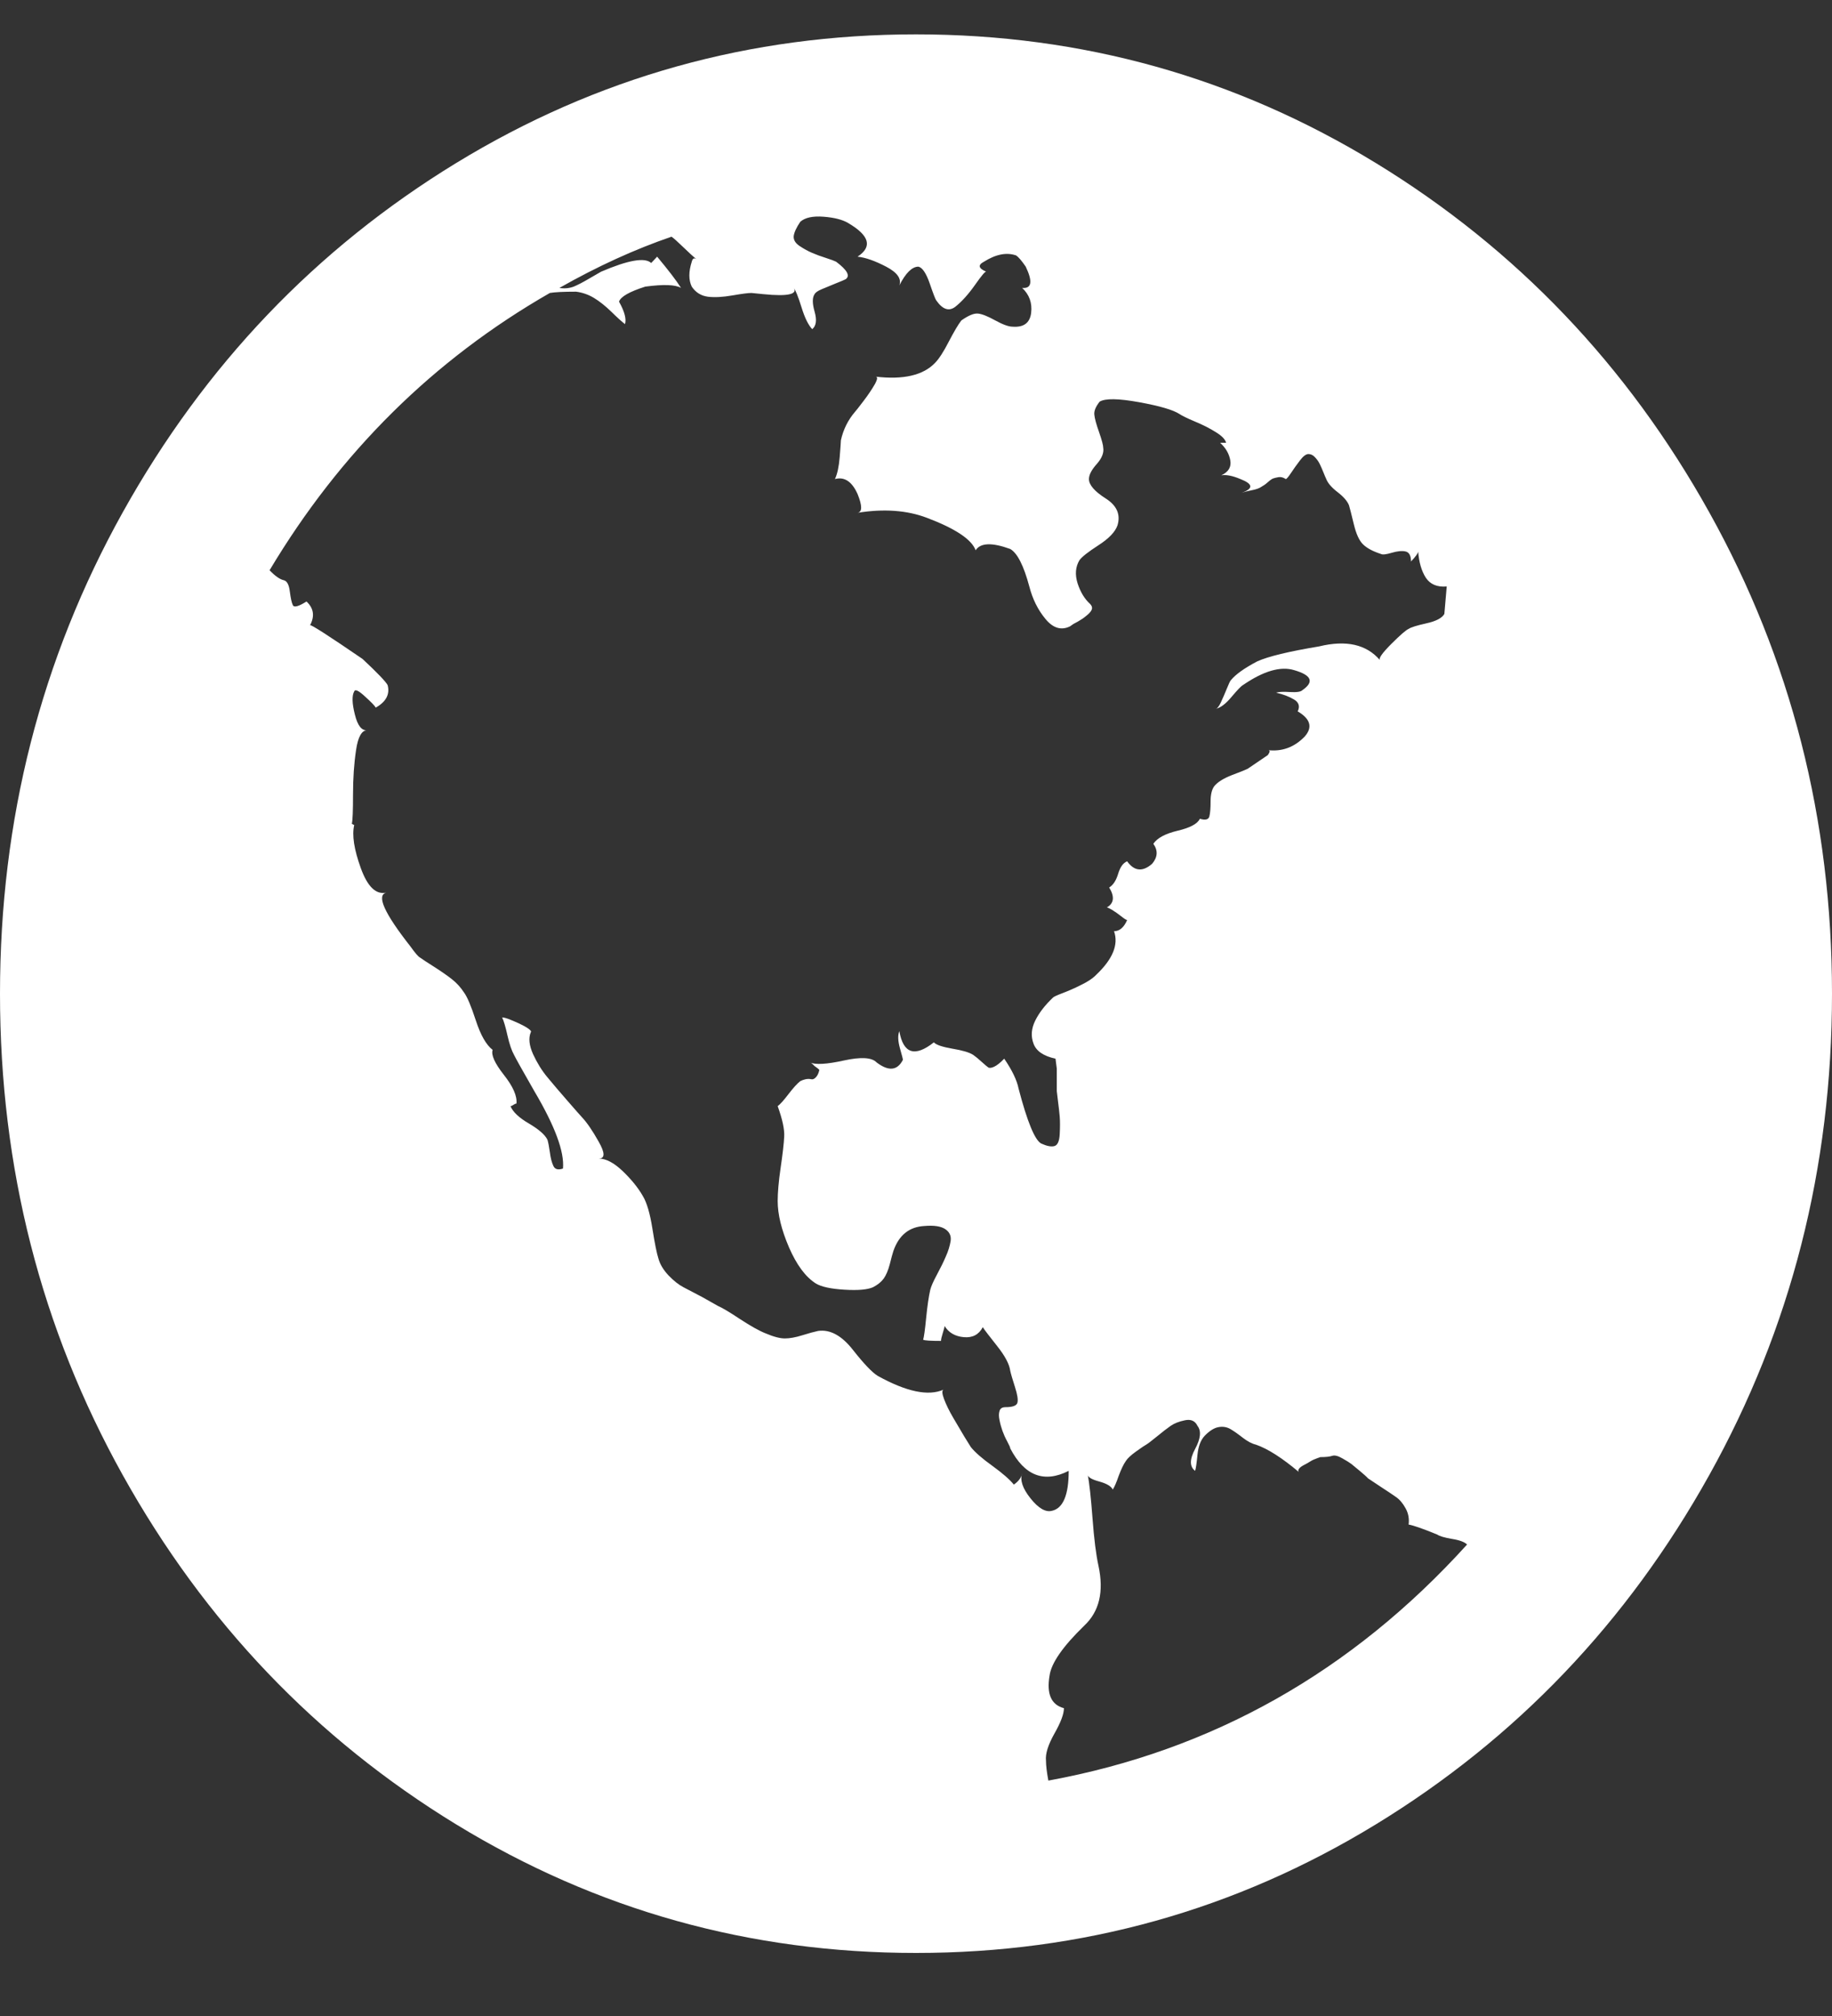 <svg width="20" height="22" viewBox="0 0 20 22" fill="none" xmlns="http://www.w3.org/2000/svg">
<rect x="0" y="0" width="20" height="22" fill="#333333" stroke="none"/>
<path d="M10 0.375C11.814 0.375 13.487 0.843 15.02 1.779C16.552 2.715 17.765 3.985 18.659 5.589C19.553 7.193 20 8.944 20 10.844C20 12.743 19.553 14.495 18.659 16.099C17.765 17.703 16.552 18.973 15.02 19.909C13.487 20.845 11.814 21.312 10 21.312C8.186 21.312 6.513 20.845 4.98 19.909C3.448 18.973 2.235 17.703 1.341 16.099C0.447 14.495 0 12.743 0 10.844C0 8.944 0.447 7.193 1.341 5.589C2.235 3.985 3.448 2.715 4.98 1.779C6.513 0.843 8.186 0.375 10 0.375ZM13.568 7.477C13.55 7.486 13.509 7.529 13.444 7.606C13.379 7.684 13.32 7.727 13.268 7.736C13.286 7.736 13.305 7.713 13.327 7.668C13.348 7.622 13.37 7.572 13.392 7.518C13.414 7.463 13.429 7.431 13.438 7.422C13.49 7.359 13.585 7.291 13.724 7.218C13.845 7.163 14.071 7.109 14.401 7.054C14.696 6.982 14.918 7.032 15.065 7.204C15.048 7.186 15.089 7.127 15.189 7.027C15.289 6.927 15.352 6.873 15.378 6.863C15.404 6.845 15.469 6.825 15.573 6.802C15.677 6.779 15.742 6.745 15.768 6.7L15.794 6.4C15.69 6.409 15.614 6.377 15.566 6.305C15.519 6.232 15.491 6.136 15.482 6.018C15.482 6.036 15.456 6.073 15.404 6.127C15.404 6.064 15.384 6.027 15.345 6.018C15.306 6.009 15.256 6.014 15.195 6.032C15.134 6.05 15.095 6.055 15.078 6.046C14.991 6.018 14.926 5.984 14.883 5.943C14.839 5.902 14.805 5.827 14.779 5.718C14.753 5.609 14.735 5.541 14.727 5.514C14.709 5.469 14.668 5.421 14.603 5.371C14.538 5.321 14.496 5.273 14.479 5.228C14.47 5.21 14.46 5.185 14.447 5.153C14.434 5.121 14.421 5.091 14.408 5.064C14.395 5.037 14.377 5.012 14.355 4.989C14.334 4.966 14.31 4.955 14.284 4.955C14.258 4.955 14.227 4.978 14.193 5.023C14.158 5.069 14.125 5.114 14.095 5.16C14.065 5.205 14.045 5.228 14.037 5.228C14.01 5.21 13.984 5.203 13.958 5.207C13.932 5.212 13.913 5.216 13.9 5.221C13.887 5.225 13.867 5.239 13.841 5.262C13.815 5.285 13.793 5.3 13.776 5.309C13.75 5.328 13.713 5.341 13.665 5.35C13.618 5.359 13.581 5.369 13.555 5.378C13.685 5.332 13.681 5.282 13.542 5.228C13.455 5.191 13.385 5.178 13.333 5.187C13.412 5.15 13.444 5.096 13.431 5.023C13.418 4.951 13.381 4.887 13.32 4.832H13.385C13.377 4.796 13.34 4.757 13.275 4.717C13.21 4.676 13.134 4.637 13.047 4.601C12.96 4.564 12.904 4.537 12.878 4.519C12.808 4.473 12.661 4.43 12.435 4.389C12.209 4.348 12.066 4.346 12.005 4.383C11.962 4.437 11.942 4.485 11.947 4.526C11.951 4.567 11.968 4.63 11.999 4.717C12.029 4.803 12.044 4.86 12.044 4.887C12.053 4.941 12.029 5.001 11.973 5.064C11.916 5.128 11.888 5.182 11.888 5.228C11.888 5.291 11.949 5.362 12.07 5.439C12.192 5.516 12.235 5.614 12.2 5.732C12.175 5.805 12.105 5.877 11.992 5.95C11.879 6.023 11.81 6.077 11.784 6.114C11.741 6.186 11.734 6.27 11.764 6.366C11.795 6.461 11.84 6.536 11.901 6.591C11.918 6.609 11.925 6.627 11.921 6.645C11.916 6.664 11.901 6.684 11.875 6.707C11.849 6.729 11.825 6.748 11.803 6.761C11.782 6.775 11.754 6.791 11.719 6.809L11.68 6.836C11.584 6.882 11.495 6.854 11.413 6.754C11.33 6.654 11.272 6.536 11.237 6.4C11.176 6.173 11.107 6.036 11.029 5.991C10.829 5.918 10.703 5.923 10.651 6.005C10.608 5.887 10.43 5.768 10.117 5.65C9.9 5.568 9.648 5.55 9.362 5.596C9.414 5.587 9.414 5.519 9.362 5.391C9.301 5.255 9.219 5.2 9.115 5.228C9.141 5.173 9.158 5.094 9.167 4.989C9.175 4.885 9.18 4.823 9.18 4.805C9.206 4.687 9.258 4.582 9.336 4.492C9.345 4.483 9.375 4.444 9.427 4.376C9.479 4.308 9.52 4.246 9.551 4.192C9.581 4.137 9.583 4.11 9.557 4.11C9.861 4.146 10.078 4.096 10.208 3.96C10.252 3.915 10.302 3.837 10.358 3.728C10.415 3.619 10.46 3.542 10.495 3.497C10.573 3.442 10.634 3.417 10.677 3.422C10.72 3.426 10.783 3.451 10.866 3.497C10.948 3.542 11.011 3.565 11.055 3.565C11.176 3.574 11.243 3.524 11.257 3.415C11.27 3.306 11.237 3.215 11.159 3.142C11.263 3.151 11.276 3.074 11.198 2.91C11.155 2.847 11.12 2.806 11.094 2.788C10.99 2.751 10.872 2.774 10.742 2.856C10.673 2.892 10.681 2.929 10.768 2.965C10.759 2.956 10.718 3.004 10.645 3.108C10.571 3.213 10.499 3.292 10.43 3.347C10.36 3.401 10.291 3.378 10.221 3.278C10.213 3.269 10.189 3.208 10.15 3.094C10.111 2.981 10.069 2.919 10.026 2.91C9.957 2.91 9.887 2.979 9.818 3.115C9.844 3.042 9.796 2.974 9.674 2.91C9.553 2.847 9.449 2.81 9.362 2.801C9.527 2.692 9.492 2.57 9.258 2.433C9.197 2.397 9.108 2.374 8.991 2.365C8.874 2.356 8.789 2.374 8.737 2.42C8.694 2.483 8.67 2.536 8.665 2.576C8.661 2.617 8.683 2.654 8.73 2.685C8.778 2.717 8.824 2.742 8.867 2.76C8.911 2.779 8.96 2.797 9.017 2.815C9.073 2.833 9.11 2.847 9.128 2.856C9.249 2.947 9.284 3.01 9.232 3.047C9.214 3.056 9.178 3.072 9.121 3.094C9.065 3.117 9.015 3.138 8.971 3.156C8.928 3.174 8.902 3.192 8.893 3.21C8.867 3.247 8.867 3.31 8.893 3.401C8.919 3.492 8.911 3.556 8.867 3.592C8.824 3.547 8.785 3.467 8.75 3.353C8.715 3.24 8.685 3.165 8.659 3.128C8.72 3.21 8.611 3.238 8.333 3.21L8.203 3.197C8.168 3.197 8.099 3.206 7.995 3.224C7.891 3.242 7.802 3.247 7.728 3.238C7.654 3.228 7.595 3.192 7.552 3.128C7.517 3.056 7.517 2.965 7.552 2.856C7.561 2.82 7.578 2.81 7.604 2.829C7.569 2.801 7.522 2.758 7.461 2.699C7.4 2.64 7.357 2.601 7.331 2.583C6.931 2.72 6.523 2.906 6.107 3.142C6.159 3.151 6.211 3.147 6.263 3.128C6.306 3.11 6.363 3.081 6.432 3.04C6.502 2.999 6.545 2.974 6.562 2.965C6.858 2.838 7.04 2.806 7.109 2.87L7.174 2.801C7.296 2.947 7.383 3.06 7.435 3.142C7.374 3.106 7.244 3.101 7.044 3.128C6.871 3.183 6.775 3.238 6.758 3.292C6.819 3.401 6.84 3.483 6.823 3.537C6.788 3.51 6.738 3.465 6.673 3.401C6.608 3.338 6.545 3.288 6.484 3.251C6.424 3.215 6.359 3.192 6.289 3.183C6.15 3.183 6.055 3.188 6.003 3.197C4.735 3.924 3.715 4.932 2.943 6.223C3.003 6.286 3.056 6.323 3.099 6.332C3.134 6.341 3.155 6.382 3.164 6.455C3.173 6.527 3.184 6.577 3.197 6.604C3.21 6.632 3.26 6.618 3.346 6.564C3.424 6.636 3.438 6.723 3.385 6.823C3.394 6.813 3.585 6.936 3.958 7.191C4.123 7.345 4.214 7.441 4.232 7.477C4.258 7.577 4.214 7.659 4.102 7.722C4.093 7.704 4.054 7.663 3.984 7.6C3.915 7.536 3.876 7.518 3.867 7.545C3.841 7.59 3.843 7.675 3.874 7.797C3.904 7.92 3.95 7.977 4.01 7.968C3.95 7.968 3.908 8.04 3.887 8.186C3.865 8.331 3.854 8.492 3.854 8.67C3.854 8.847 3.85 8.954 3.841 8.99L3.867 9.004C3.841 9.113 3.865 9.269 3.939 9.474C4.013 9.678 4.106 9.767 4.219 9.74C4.106 9.767 4.193 9.962 4.479 10.326C4.531 10.399 4.566 10.439 4.583 10.448C4.609 10.467 4.661 10.501 4.74 10.551C4.818 10.601 4.883 10.646 4.935 10.687C4.987 10.728 5.03 10.776 5.065 10.83C5.1 10.876 5.143 10.978 5.195 11.137C5.247 11.296 5.308 11.403 5.378 11.457C5.36 11.512 5.401 11.603 5.501 11.73C5.601 11.857 5.647 11.961 5.638 12.043C5.629 12.043 5.618 12.048 5.605 12.057C5.592 12.066 5.582 12.071 5.573 12.071C5.599 12.134 5.666 12.198 5.775 12.261C5.883 12.325 5.951 12.384 5.977 12.439C5.985 12.466 5.994 12.511 6.003 12.575C6.011 12.639 6.024 12.688 6.042 12.725C6.059 12.761 6.094 12.77 6.146 12.752C6.163 12.57 6.059 12.289 5.833 11.907C5.703 11.68 5.629 11.548 5.612 11.512C5.586 11.466 5.562 11.396 5.54 11.3C5.519 11.205 5.499 11.139 5.482 11.103C5.499 11.103 5.525 11.11 5.56 11.123C5.595 11.137 5.632 11.153 5.671 11.171C5.71 11.189 5.742 11.207 5.768 11.225C5.794 11.244 5.803 11.257 5.794 11.266C5.768 11.33 5.777 11.409 5.82 11.505C5.864 11.6 5.916 11.684 5.977 11.757C6.037 11.83 6.111 11.916 6.198 12.016C6.285 12.116 6.337 12.175 6.354 12.193C6.406 12.248 6.467 12.336 6.536 12.459C6.606 12.582 6.606 12.643 6.536 12.643C6.615 12.643 6.701 12.688 6.797 12.779C6.892 12.87 6.966 12.961 7.018 13.052C7.062 13.125 7.096 13.243 7.122 13.406C7.148 13.57 7.17 13.679 7.188 13.734C7.205 13.797 7.242 13.858 7.298 13.918C7.355 13.977 7.409 14.02 7.461 14.047L7.669 14.156L7.839 14.252C7.882 14.27 7.962 14.317 8.079 14.395C8.197 14.472 8.29 14.524 8.359 14.551C8.446 14.588 8.516 14.606 8.568 14.606C8.62 14.606 8.683 14.595 8.757 14.572C8.83 14.549 8.889 14.533 8.932 14.524C9.062 14.506 9.188 14.574 9.31 14.729C9.431 14.883 9.523 14.979 9.583 15.015C9.896 15.188 10.134 15.238 10.3 15.165C10.282 15.174 10.284 15.208 10.306 15.267C10.328 15.326 10.362 15.397 10.41 15.478C10.458 15.56 10.497 15.626 10.527 15.676C10.558 15.726 10.582 15.765 10.599 15.792C10.642 15.846 10.72 15.915 10.833 15.996C10.946 16.078 11.024 16.146 11.068 16.201C11.12 16.165 11.15 16.124 11.159 16.078C11.133 16.151 11.163 16.242 11.25 16.351C11.337 16.46 11.415 16.505 11.484 16.487C11.606 16.46 11.667 16.314 11.667 16.051C11.398 16.187 11.185 16.105 11.029 15.806C11.029 15.796 11.018 15.771 10.996 15.73C10.974 15.69 10.957 15.651 10.944 15.615C10.931 15.578 10.92 15.54 10.912 15.499C10.903 15.458 10.903 15.424 10.912 15.397C10.92 15.369 10.942 15.356 10.977 15.356C11.055 15.356 11.098 15.34 11.107 15.308C11.116 15.276 11.107 15.219 11.081 15.138C11.055 15.056 11.037 14.997 11.029 14.96C11.02 14.888 10.972 14.797 10.885 14.688C10.799 14.579 10.746 14.511 10.729 14.483C10.686 14.565 10.616 14.601 10.521 14.592C10.425 14.583 10.356 14.542 10.312 14.47C10.312 14.479 10.306 14.504 10.293 14.545C10.28 14.585 10.273 14.615 10.273 14.633C10.161 14.633 10.095 14.629 10.078 14.62C10.087 14.592 10.098 14.513 10.111 14.381C10.124 14.249 10.139 14.147 10.156 14.074C10.165 14.038 10.189 13.983 10.228 13.911C10.267 13.838 10.3 13.772 10.325 13.713C10.352 13.654 10.369 13.597 10.378 13.543C10.386 13.488 10.367 13.445 10.319 13.413C10.271 13.381 10.195 13.37 10.091 13.379C9.926 13.388 9.813 13.479 9.753 13.652C9.744 13.679 9.731 13.727 9.714 13.795C9.696 13.863 9.674 13.915 9.648 13.952C9.622 13.988 9.583 14.02 9.531 14.047C9.47 14.074 9.366 14.083 9.219 14.074C9.071 14.065 8.967 14.043 8.906 14.006C8.793 13.934 8.696 13.802 8.613 13.611C8.531 13.42 8.49 13.252 8.49 13.107C8.49 13.016 8.5 12.895 8.522 12.745C8.544 12.595 8.557 12.482 8.561 12.405C8.566 12.327 8.542 12.216 8.49 12.071C8.516 12.052 8.555 12.009 8.607 11.941C8.659 11.873 8.702 11.825 8.737 11.798C8.754 11.789 8.774 11.782 8.796 11.777C8.817 11.773 8.837 11.773 8.854 11.777C8.872 11.782 8.889 11.775 8.906 11.757C8.924 11.739 8.937 11.712 8.945 11.675C8.937 11.666 8.919 11.652 8.893 11.634C8.867 11.607 8.85 11.594 8.841 11.594C8.902 11.621 9.026 11.614 9.212 11.573C9.399 11.532 9.518 11.539 9.57 11.594C9.701 11.693 9.796 11.684 9.857 11.566C9.857 11.557 9.846 11.514 9.824 11.437C9.803 11.36 9.8 11.298 9.818 11.253C9.861 11.498 9.987 11.539 10.195 11.375C10.221 11.403 10.289 11.425 10.397 11.444C10.506 11.462 10.582 11.484 10.625 11.512C10.651 11.53 10.681 11.555 10.716 11.587C10.751 11.618 10.775 11.639 10.788 11.648C10.801 11.657 10.822 11.655 10.853 11.641C10.883 11.627 10.92 11.598 10.963 11.553C11.05 11.68 11.102 11.789 11.12 11.88C11.215 12.243 11.298 12.443 11.367 12.479C11.428 12.507 11.476 12.516 11.51 12.507C11.545 12.498 11.565 12.454 11.569 12.377C11.573 12.3 11.573 12.236 11.569 12.186C11.565 12.136 11.558 12.08 11.55 12.016L11.537 11.907V11.662L11.523 11.553C11.393 11.525 11.313 11.471 11.283 11.389C11.252 11.307 11.259 11.223 11.302 11.137C11.345 11.05 11.411 10.966 11.497 10.885C11.506 10.876 11.541 10.86 11.602 10.837C11.662 10.814 11.73 10.785 11.803 10.748C11.877 10.712 11.931 10.676 11.966 10.639C12.148 10.467 12.213 10.308 12.162 10.162C12.222 10.162 12.27 10.121 12.305 10.04C12.296 10.04 12.274 10.026 12.24 9.999C12.205 9.971 12.172 9.949 12.142 9.93C12.111 9.912 12.092 9.903 12.083 9.903C12.162 9.858 12.17 9.785 12.109 9.685C12.153 9.658 12.185 9.608 12.207 9.535C12.229 9.462 12.261 9.417 12.305 9.399C12.383 9.508 12.474 9.517 12.578 9.426C12.639 9.353 12.643 9.281 12.591 9.208C12.634 9.144 12.723 9.097 12.858 9.065C12.993 9.033 13.073 8.99 13.099 8.935C13.16 8.954 13.194 8.944 13.203 8.908C13.212 8.872 13.216 8.817 13.216 8.745C13.216 8.672 13.229 8.617 13.255 8.581C13.29 8.536 13.355 8.495 13.45 8.458C13.546 8.422 13.602 8.399 13.62 8.39L13.841 8.24C13.867 8.204 13.867 8.186 13.841 8.186C13.997 8.204 14.132 8.154 14.245 8.036C14.332 7.936 14.306 7.845 14.167 7.763C14.193 7.709 14.18 7.665 14.128 7.634C14.075 7.602 14.01 7.577 13.932 7.559C13.958 7.55 14.008 7.547 14.082 7.552C14.156 7.556 14.201 7.55 14.219 7.531C14.349 7.441 14.319 7.368 14.128 7.313C13.98 7.268 13.793 7.322 13.568 7.477ZM11.445 19.431C13.233 19.104 14.757 18.245 16.016 16.855C15.99 16.828 15.935 16.807 15.853 16.794C15.77 16.78 15.716 16.764 15.69 16.746C15.534 16.682 15.43 16.646 15.378 16.637C15.386 16.573 15.375 16.514 15.345 16.46C15.315 16.405 15.28 16.364 15.241 16.337C15.202 16.31 15.148 16.273 15.078 16.228C15.009 16.183 14.961 16.151 14.935 16.133C14.918 16.114 14.887 16.087 14.844 16.051C14.8 16.015 14.77 15.989 14.753 15.976C14.735 15.962 14.703 15.942 14.655 15.915C14.607 15.887 14.57 15.878 14.544 15.887C14.518 15.896 14.475 15.901 14.414 15.901L14.375 15.915C14.349 15.924 14.325 15.935 14.303 15.949C14.282 15.962 14.258 15.976 14.232 15.989C14.206 16.003 14.188 16.017 14.18 16.03C14.171 16.044 14.171 16.055 14.18 16.064C13.997 15.91 13.841 15.81 13.711 15.765C13.668 15.755 13.62 15.73 13.568 15.69C13.516 15.649 13.47 15.617 13.431 15.594C13.392 15.572 13.348 15.565 13.301 15.574C13.253 15.583 13.203 15.615 13.151 15.669C13.108 15.715 13.082 15.783 13.073 15.874C13.064 15.964 13.056 16.024 13.047 16.051C12.986 16.005 12.986 15.926 13.047 15.812C13.108 15.699 13.116 15.615 13.073 15.56C13.047 15.506 13.001 15.485 12.936 15.499C12.871 15.512 12.819 15.533 12.78 15.56C12.741 15.587 12.691 15.626 12.63 15.676C12.569 15.726 12.53 15.755 12.513 15.765C12.496 15.774 12.459 15.799 12.402 15.84C12.346 15.88 12.309 15.915 12.292 15.942C12.266 15.978 12.24 16.033 12.213 16.105C12.188 16.178 12.166 16.228 12.148 16.255C12.131 16.219 12.081 16.189 11.999 16.167C11.916 16.144 11.875 16.119 11.875 16.092C11.892 16.183 11.91 16.342 11.927 16.569C11.944 16.796 11.966 16.969 11.992 17.087C12.053 17.369 12.001 17.587 11.836 17.741C11.602 17.968 11.476 18.15 11.458 18.286C11.424 18.486 11.476 18.604 11.615 18.641C11.615 18.704 11.58 18.797 11.51 18.92C11.441 19.043 11.411 19.141 11.419 19.213C11.419 19.268 11.428 19.34 11.445 19.431Z" fill="white"/>
</svg>
